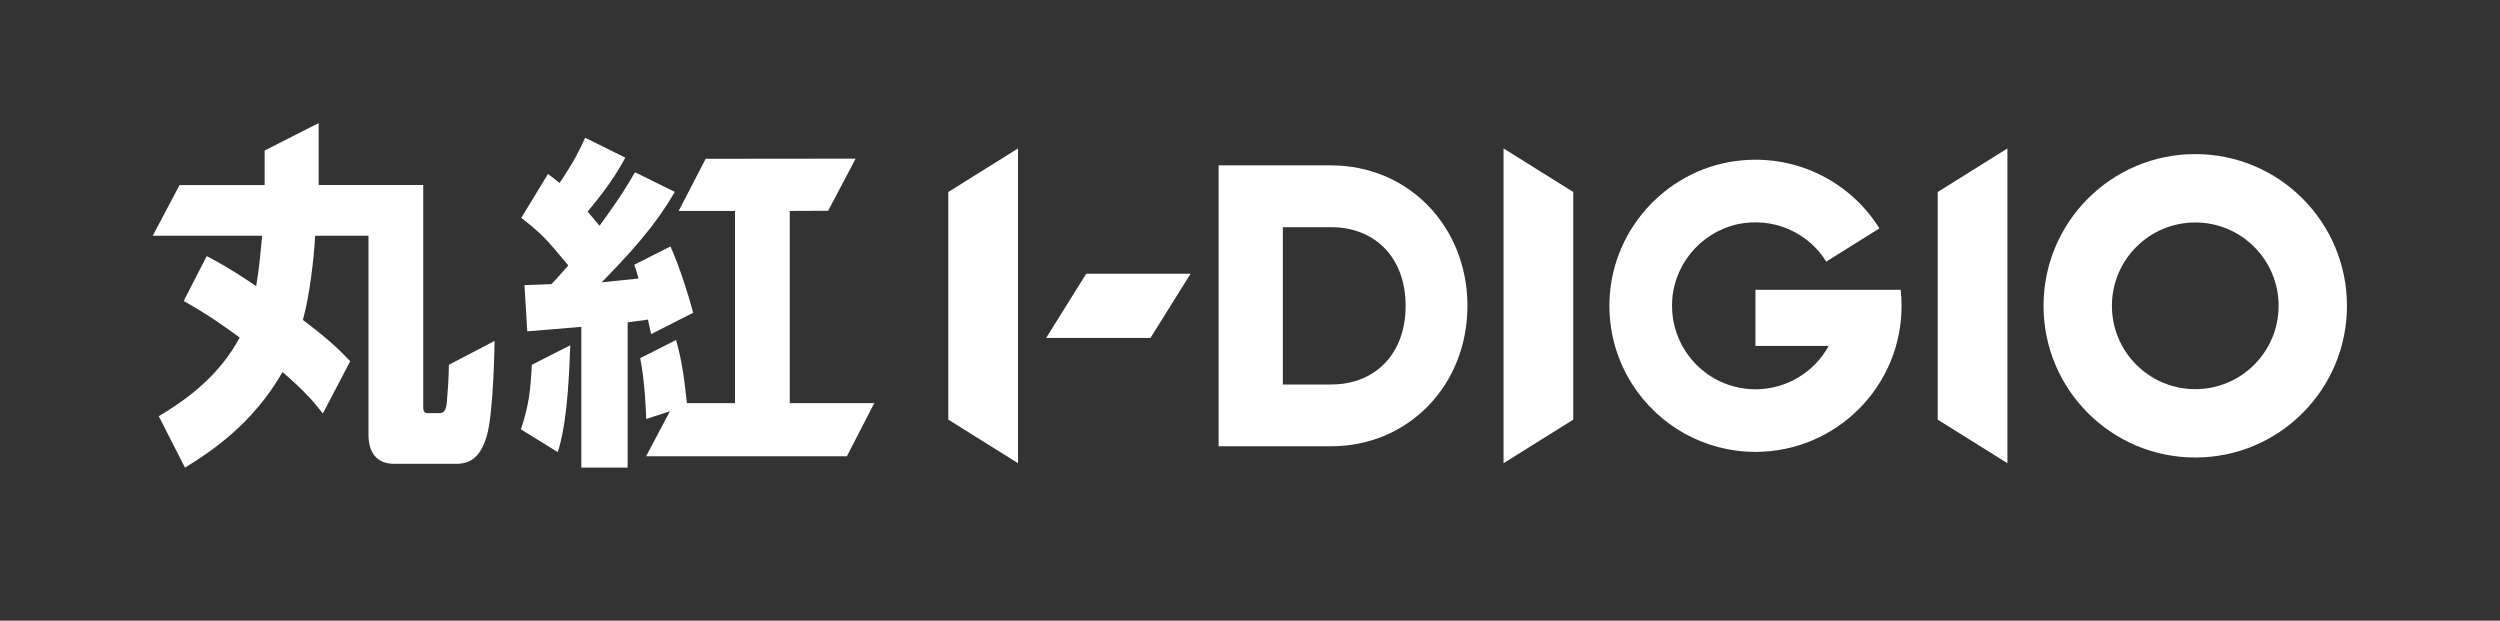 <?xml version="1.0" encoding="UTF-8"?>
<svg id="_レイヤー_1" data-name="レイヤー_1" xmlns="http://www.w3.org/2000/svg" viewBox="0 0 1289 320">
  <rect x="0" y="0" width="1289" height="320" fill="#333333" stroke="none"/>
  <defs>
    <style>
      .cls-1 {
        fill: none;
      }

      .cls-2 {
        fill: #fff;
      }
    </style>
  </defs>
  <path class="cls-2" d="M1131.88,79.45c-43.22,0-78.23,35.01-78.23,78.23s35.01,78.21,78.23,78.21,78.21-35.01,78.21-78.21-35.01-78.23-78.21-78.23ZM1131.88,200.65c-23.74,0-42.98-19.24-42.98-42.97s19.24-42.98,42.98-42.98,42.97,19.24,42.97,42.98-19.24,42.97-42.97,42.97Z"/>
  <path class="cls-2" d="M686.25,85.26h-57.93v144.84h57.93c39.94,0,70.36-31.45,70.36-72.41s-30.42-72.42-70.36-72.42ZM686.25,198.25h-24.82v-81.12h24.82c22.77,0,38.49,15.72,38.49,40.56s-15.72,40.56-38.49,40.56Z"/>
  <path class="cls-2" d="M999.08,98.99v117.38l35.94,22.45V76.54l-35.94,22.45Z"/>
  <path class="cls-2" d="M488.95,98.99v117.38l35.94,22.45V76.54l-35.94,22.45Z"/>
  <path class="cls-2" d="M775.23,76.54v162.28s35.94-22.45,35.94-22.45v-117.38l-35.94-22.45Z"/>
  <path class="cls-2" d="M979.99,149.42h-8.7s-66.17,0-66.17,0v28.96h37.74c-7.32,13.31-21.47,22.33-37.74,22.33-15.25,0-28.65-7.93-36.28-19.91-4.91-7.67-7.44-17-6.58-26.95,1.72-19.85,17.25-36.17,36.99-38.82,17.57-2.35,33.81,6.06,42.38,19.84l27.39-17.11c-14.52-23.32-41.36-37.74-70.81-35.1-37.19,3.34-66.59,34.14-68.32,71.43-.75,16.25,3.65,31.45,11.72,44.06,13.36,20.94,36.82,34.83,63.51,34.83,41.6,0,75.33-33.72,75.33-75.31,0-2.8-.16-5.56-.46-8.26Z"/>
  <polygon class="cls-2" points="560.07 141.13 613.86 141.13 593.18 174.24 539.39 174.24 560.07 141.13"/>
  <g>
    <path class="cls-2" d="M106.58,132.06c4.52,2.31,12.48,6.58,25.51,15.48,1.63-9.61,2.35-18.33,3.08-25.98h-56.42l13.83-26.15h43.86v-17.8l27.86-14.14v31.93h53.92v114.4c0,1.07,0,3.2,2.17,3.2h6.33c3.26,0,3.62-3.91,3.8-7.29.9-10.14.93-17.64.93-17.64l23.54-12.28s-.41,37.83-4.2,49.66c-2.67,8.32-6.69,13.7-15.56,13.7h-32.03c-11.22,0-13.21-9.07-13.21-14.77v-102.84h-27.5c-.54,10.5-2.71,30.6-6.33,43.41,15.92,12.1,19.14,15.96,24.39,21.3l-14.07,26.92c-4.52-5.69-9.05-11.21-20.81-21.35-15.56,27.22-37.81,41.63-50.3,49.28l-13.51-26.52c16.99-10.06,31.96-22.41,41.73-40.55-17.01-12.45-25.3-16.79-28.88-18.84l11.87-23.15Z"/>
    <path class="cls-2" d="M294.02,178.02c-1.09,37.01-4.62,49.23-6.43,55.1l-19-11.74c4.16-12.63,4.9-19.77,5.62-33.29l19.8-10.06ZM270.4,147c1.09,0,11.58-.36,13.93-.53,1.63-1.6,3.44-3.56,8.69-9.61-11.22-13.52-13.21-15.83-24.24-24.55l13.75-22.6c2.35,1.78,3.62,2.67,5.97,4.63,7.24-10.67,10.31-16.9,13.21-23.31l20.69,10.25c-7.09,13.47-16.89,24.62-19.42,27.82,2.53,3.02,3.98,4.63,6.15,7.29,11.22-15.3,15.38-22.6,18.27-27.58l20.51,10.12c-10.31,17.97-23.95,32.58-37.7,46.64,10.86-1.07,12.3-1.25,19-1.96-1.09-4.27-2.19-7.11-2.19-7.11l18.66-9.44c4.52,9.96,9.43,25.43,11.73,34.19l-21.69,11c-.36-1.42-1.27-5.69-1.63-7.47-1.63.18-9.95,1.42-10.49,1.42v74.9h-23.88v-72.59c-9.41.89-24.06,1.96-27.86,2.31l-1.45-23.84ZM345.4,212.03l-12.21,4.01c-.18-5.69-.75-19.3-3.1-31.38l18.48-9.37c2.9,10.32,3.98,17.61,5.61,32.56h24.79v-99.1h-29.05l13.92-26.87,77.32-.08-14.16,26.87-19.8.08v99.1h43.58l-14.12,27.4h-103.52l12.28-23.22Z"/>
  </g>
  <rect class="cls-1" width="1289" height="320"/>
</svg>